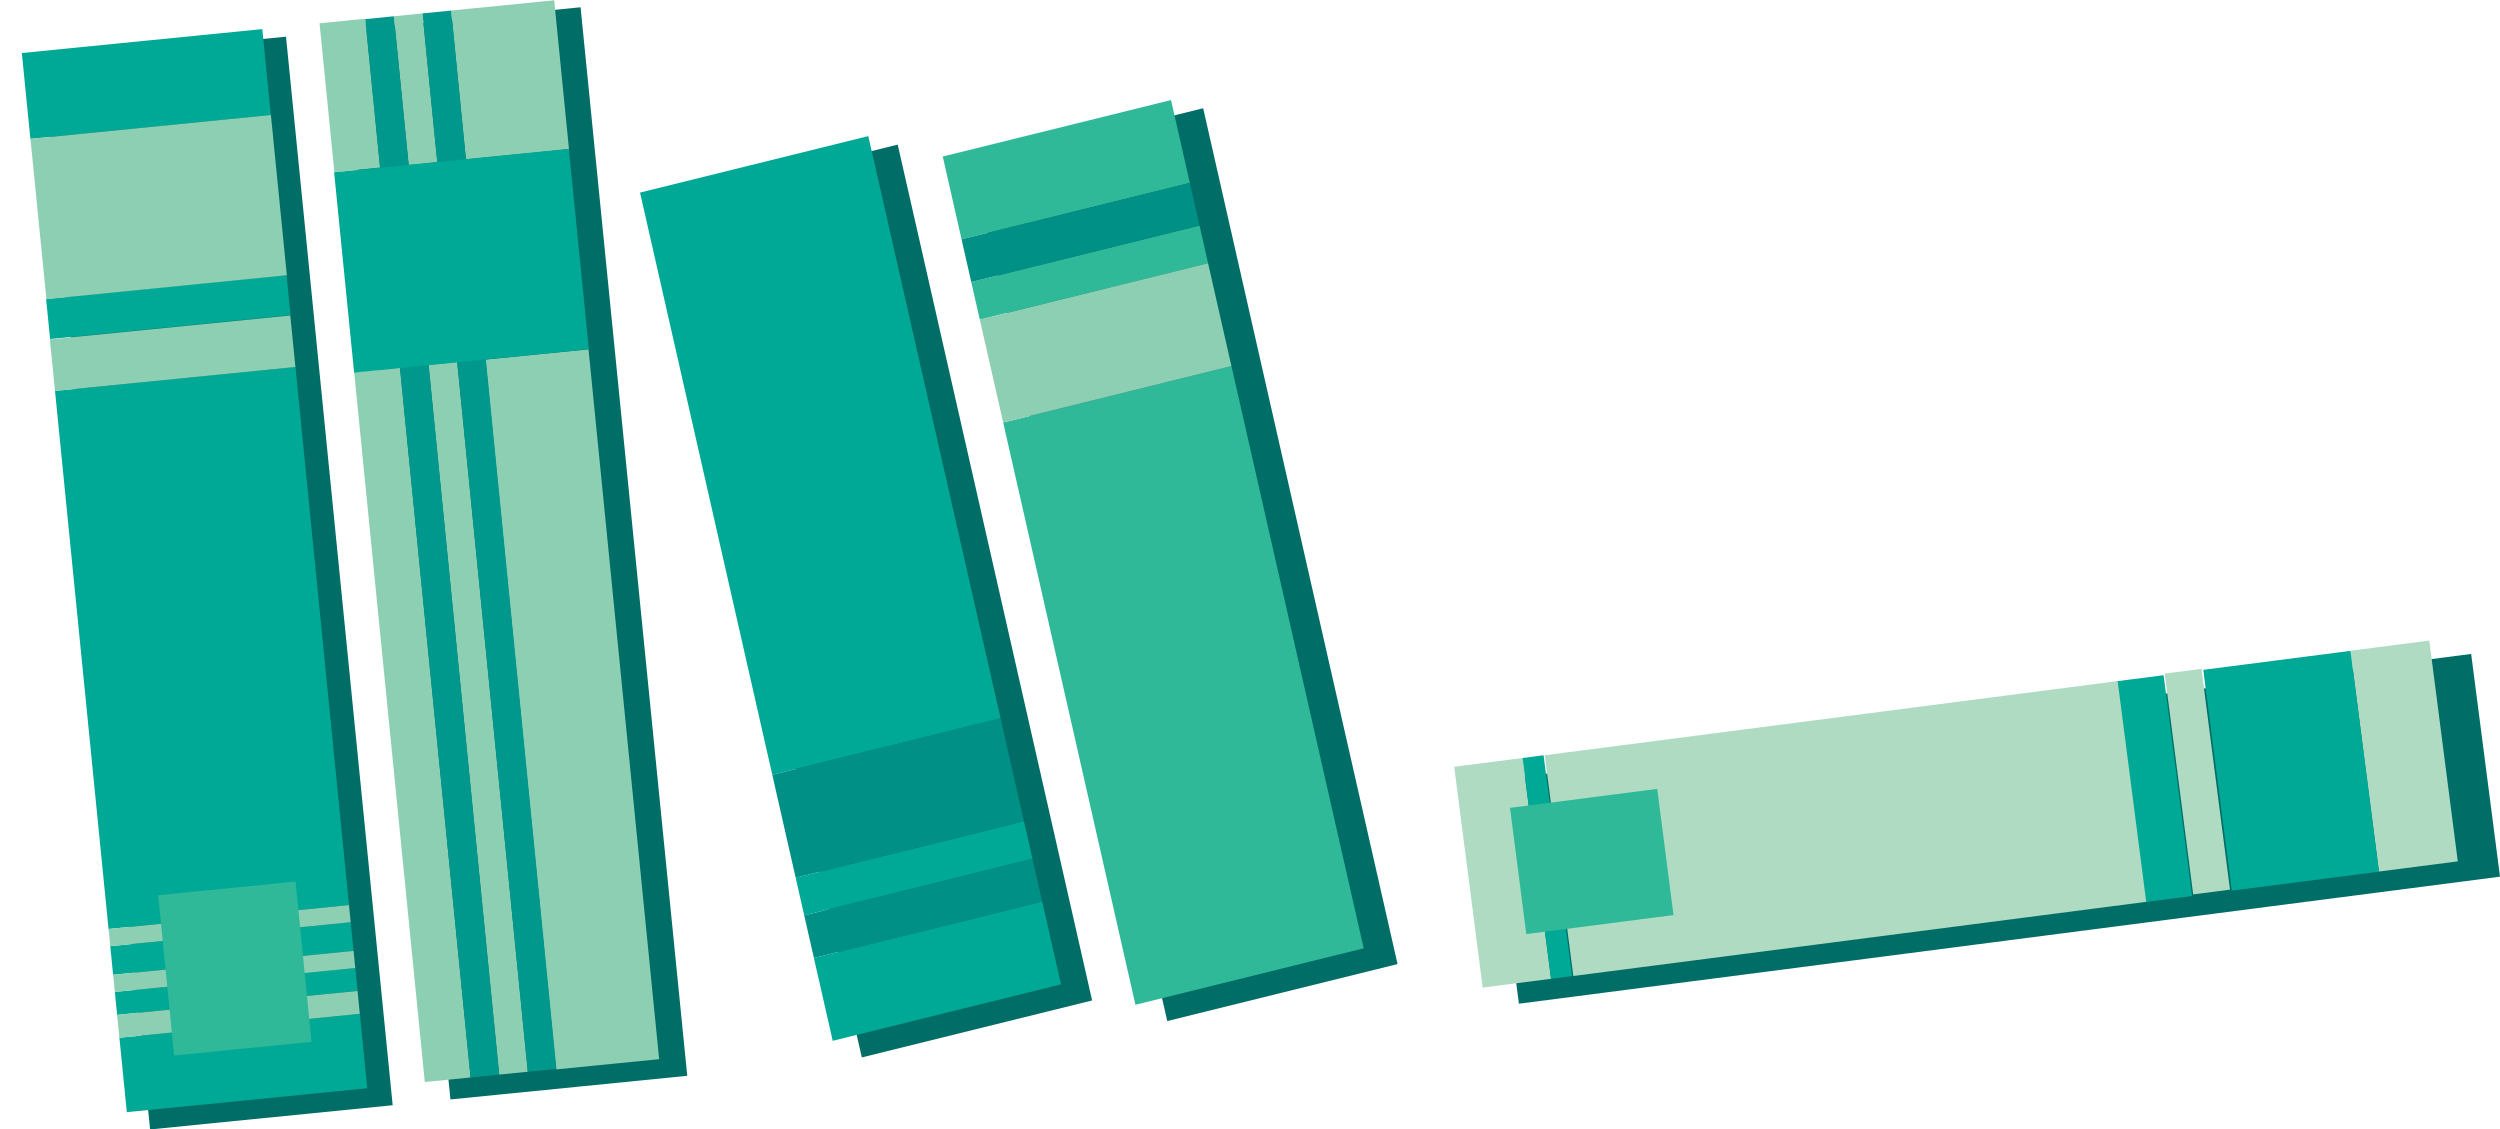 <?xml version="1.0" encoding="utf-8"?>
<!-- Generator: Adobe Illustrator 16.0.0, SVG Export Plug-In . SVG Version: 6.00 Build 0)  -->
<!DOCTYPE svg PUBLIC "-//W3C//DTD SVG 1.1//EN" "http://www.w3.org/Graphics/SVG/1.1/DTD/svg11.dtd">
<svg version="1.1" id="Layer_1" xmlns="http://www.w3.org/2000/svg" xmlns:xlink="http://www.w3.org/1999/xlink" x="0px" y="0px"
	 width="614.205px" height="277.482px" viewBox="118.5 151.733 614.205 277.482"
	 enable-background="new 118.5 151.733 614.205 277.482" xml:space="preserve">
<g>
	<g>
		<polygon fill="#006D67" points="212.566,399.141 212,393.465 211.575,389.208 210.866,382.113 210.441,377.855 197.124,244.466 
			195.849,231.694 194.857,221.761 190.891,182.028 188.766,160.742 129.166,166.693 131.291,187.978 135.258,227.711 
			136.249,237.645 137.524,250.416 150.841,383.807 151.267,388.063 151.975,395.158 152.4,399.415 152.967,405.092 
			153.533,410.768 155.375,429.215 214.975,423.265 213.133,404.818 		"/>
		<path fill="#006D67" d="M264.82,190.412l-25.614,2.557l-2.421,0.242l2.493-0.249L264.82,190.412l-3.684-36.895l-25.543,2.55
			l-7.095,0.708l-7.095,0.708l-7.095,0.708l-11.352,1.133l3.684,36.895l11.352-1.133l1.128-0.113l-1.19,0.119l-11.29,1.127
			l4.958,49.666l17.567,175.961l11.352-1.133l7.095-0.708l7.095-0.708l7.095-0.708l25.543-2.55l-17.567-175.961L264.82,190.412z
			 M230.045,244.046l-5.12,0.511l5.054-0.505l7.092-0.708l4.671-0.466l-4.602,0.46L230.045,244.046z"/>
		<polygon fill="#006D67" points="379.749,366.422 377.63,357.091 371.836,331.585 339.053,187.261 282.47,201.256 315.253,345.58 
			321.047,371.086 323.166,380.417 325.569,390.993 330.232,411.522 386.815,397.527 382.151,376.998 		"/>
		<polygon fill="#006D67" points="423.279,218.761 421.159,209.43 418.757,198.854 414.094,178.325 357.51,192.321 362.174,212.85 
			364.576,223.425 366.696,232.756 372.489,258.262 405.273,402.587 461.855,388.591 429.072,244.267 		"/>
		<polygon fill="#006D67" points="725.619,312.395 706.076,314.924 669.595,319.648 660.474,320.829 648.748,322.348 
			648.748,322.348 526.277,338.207 522.368,338.713 515.854,339.557 511.945,340.063 506.733,340.736 508.252,352.463 
			508.252,352.463 506.733,340.736 501.522,341.412 484.584,343.605 491.67,398.327 508.608,396.134 513.819,395.459 
			512.301,383.732 512.301,383.732 513.819,395.459 519.031,394.784 522.939,394.277 529.454,393.434 533.363,392.928 
			655.834,377.068 649.666,329.434 655.834,377.068 667.56,375.551 676.68,374.37 713.161,369.646 732.705,367.115 		"/>
	</g>
	<g>
		<g>
			<g>
				
					<rect x="138.543" y="244.465" transform="matrix(0.995 -0.099 0.099 0.995 -30.038 18.239)" fill="#00A995" width="59.367" height="132.867"/>
				
					<rect x="145.917" y="381.199" transform="matrix(0.995 -0.099 0.099 0.995 -37.339 19.34)" fill="#00A995" width="59.366" height="7.067"/>
				
					<rect x="148.726" y="403.672" transform="matrix(0.995 -0.099 0.099 0.995 -40.111 19.755)" fill="#00A995" width="59.367" height="18.375"/>
				
					<rect x="154.936" y="197.557" transform="matrix(0.099 0.995 -0.995 0.099 370.127 45.584)" fill="#00A995" width="9.895" height="59.367"/>
				
					<rect x="124.707" y="161.801" transform="matrix(-0.995 0.099 -0.099 -0.995 325.135 328.622)" fill="#00A995" width="59.367" height="21.201"/>
				
					<rect x="146.971" y="392.453" transform="matrix(0.995 -0.099 0.099 0.995 -38.375 19.493)" fill="#00A995" width="59.367" height="5.655"/>
				
					<rect x="127.725" y="182.853" transform="matrix(-0.995 0.099 -0.099 -0.995 334.16 388.652)" fill="#8DCFB3" width="59.367" height="39.578"/>
				
					<rect x="131.309" y="232.111" transform="matrix(0.995 -0.099 0.099 0.995 -22.884 17.165)" fill="#8DCFB3" width="59.366" height="12.722"/>
				
					<rect x="145.355" y="376.987" transform="matrix(0.995 -0.099 0.099 0.995 -36.783 19.256)" fill="#8DCFB3" width="59.367" height="4.241"/>
				
					<rect x="146.479" y="388.239" transform="matrix(0.995 -0.099 0.099 0.995 -37.888 19.42)" fill="#8DCFB3" width="59.367" height="4.24"/>
				
					<rect x="147.533" y="398.078" transform="matrix(0.995 -0.099 0.099 0.995 -38.937 19.581)" fill="#8DCFB3" width="59.367" height="5.655"/>
				
					<rect x="159.114" y="369.917" transform="matrix(-0.995 0.099 -0.099 -0.995 389.975 760.004)" fill="#2FB999" width="33.923" height="39.577"/>
			</g>
			<g>
				
					<rect x="202.169" y="170.063" transform="matrix(-0.099 -0.995 0.995 -0.099 69.706 410.289)" fill="#8DCFB3" width="36.75" height="7.067"/>
				
					<rect x="148.397" y="324.77" transform="matrix(0.099 0.995 -0.995 0.099 539.277 60.84)" fill="#8DCFB3" width="175.271" height="7.067"/>
				
					<rect x="198.736" y="156.85" transform="matrix(-0.995 0.099 -0.099 -0.995 425.166 329.293)" fill="#8DCFB3" width="11.307" height="36.75"/>
				
					<rect x="225.374" y="158.559" transform="matrix(-0.099 -0.995 0.995 -0.099 97.52 430.833)" fill="#8DCFB3" width="36.75" height="25.443"/>
				
					<rect x="132.222" y="324.266" transform="matrix(0.099 0.995 -0.995 0.099 526.316 78.388)" fill="#8DCFB3" width="175.271" height="11.307"/>
				
					<rect x="246.494" y="238.322" transform="matrix(0.995 -0.099 0.099 0.995 -31.085 27.349)" fill="#8DCFB3" width="25.443" height="175.271"/>
				
					<rect x="195.137" y="170.764" transform="matrix(-0.099 -0.995 0.995 -0.099 61.278 404.063)" fill="#00988D" width="36.75" height="7.067"/>
				
					<rect x="141.364" y="325.473" transform="matrix(0.099 0.995 -0.995 0.099 533.641 68.469)" fill="#00988D" width="175.271" height="7.067"/>
				
					<rect x="209.2" y="169.361" transform="matrix(-0.099 -0.995 0.995 -0.099 78.132 416.512)" fill="#00988D" width="36.751" height="7.067"/>
				
					<rect x="155.429" y="324.068" transform="matrix(0.099 0.995 -0.995 0.099 544.912 53.209)" fill="#00988D" width="175.271" height="7.067"/>
				<polygon fill="#00A995" points="232.864,190.831 225.835,191.533 218.806,192.235 211.777,192.936 200.587,194.053 
					205.502,243.278 216.691,242.161 223.72,241.46 230.75,240.758 237.779,240.056 263.165,237.522 258.251,188.297 				"/>
			</g>
			<g>
				<polygon fill="#00A995" points="323.081,407.441 379.161,393.57 374.54,373.225 318.46,387.096 				"/>
				<polygon fill="#00A995" points="331.824,185.173 275.744,199.044 308.236,342.086 364.316,328.215 				"/>
				<polygon fill="#00A995" points="313.978,367.365 316.079,376.613 372.159,362.742 370.058,353.494 				"/>
				<polygon fill="#009086" points="364.316,328.215 308.236,342.086 313.978,367.365 370.058,353.494 				"/>
				<polygon fill="#009086" points="318.46,387.096 374.54,373.225 372.159,362.742 316.079,376.613 				"/>
			</g>
			<g>
				<polygon fill="#2FB999" points="406.198,176.317 350.118,190.188 354.739,210.534 410.82,196.664 				"/>
				<polygon fill="#2FB999" points="397.455,398.585 453.535,384.715 421.043,241.673 364.963,255.543 				"/>
				<polygon fill="#2FB999" points="415.301,216.394 413.201,207.145 357.12,221.016 359.221,230.264 				"/>
				<polygon fill="#8DCFB3" points="364.963,255.543 421.043,241.673 415.301,216.394 359.221,230.264 				"/>
				<polygon fill="#009086" points="410.82,196.664 354.739,210.534 357.12,221.016 413.201,207.145 				"/>
			</g>
		</g>
		<g>
			
				<rect x="460.624" y="357.712" transform="matrix(0.128 0.992 -0.992 0.128 788.451 -164.774)" fill="#AEDBC2" width="54.687" height="16.926"/>
			
				<rect x="653.844" y="316.749" transform="matrix(-0.992 0.128 -0.128 -0.992 1355.523 600.827)" fill="#AEDBC2" width="9.114" height="54.686"/>
			
				<rect x="681.432" y="327.78" transform="matrix(-0.128 -0.992 0.992 -0.128 465.027 1083.793)" fill="#AEDBC2" width="54.687" height="19.53"/>
			
				<rect x="653.67" y="322.912" transform="matrix(-0.128 -0.992 0.992 -0.128 430.148 1060.323)" fill="#00A995" width="54.686" height="36.458"/>
			
				<rect x="620.75" y="339.584" transform="matrix(0.128 0.992 -0.992 0.128 907.467 -341.639)" fill="#00A995" width="54.687" height="11.718"/>
			<polygon fill="#AEDBC2" points="510.202,390.852 514.076,390.35 520.533,389.514 524.407,389.014 645.79,373.294 
				638.767,319.059 517.384,334.777 513.51,335.279 507.053,336.115 503.179,336.617 498.014,337.286 505.037,391.521 			"/>
			
				<rect x="471.601" y="362.15" transform="matrix(0.128 0.992 -0.992 0.128 796.616 -176.893)" fill="#00A995" width="54.686" height="5.208"/>
			
				<rect x="493.647" y="345.154" transform="matrix(-0.128 -0.992 0.992 -0.128 214.276 915.091)" fill="#2FB999" width="31.249" height="36.458"/>
		</g>
	</g>
</g>
</svg>
